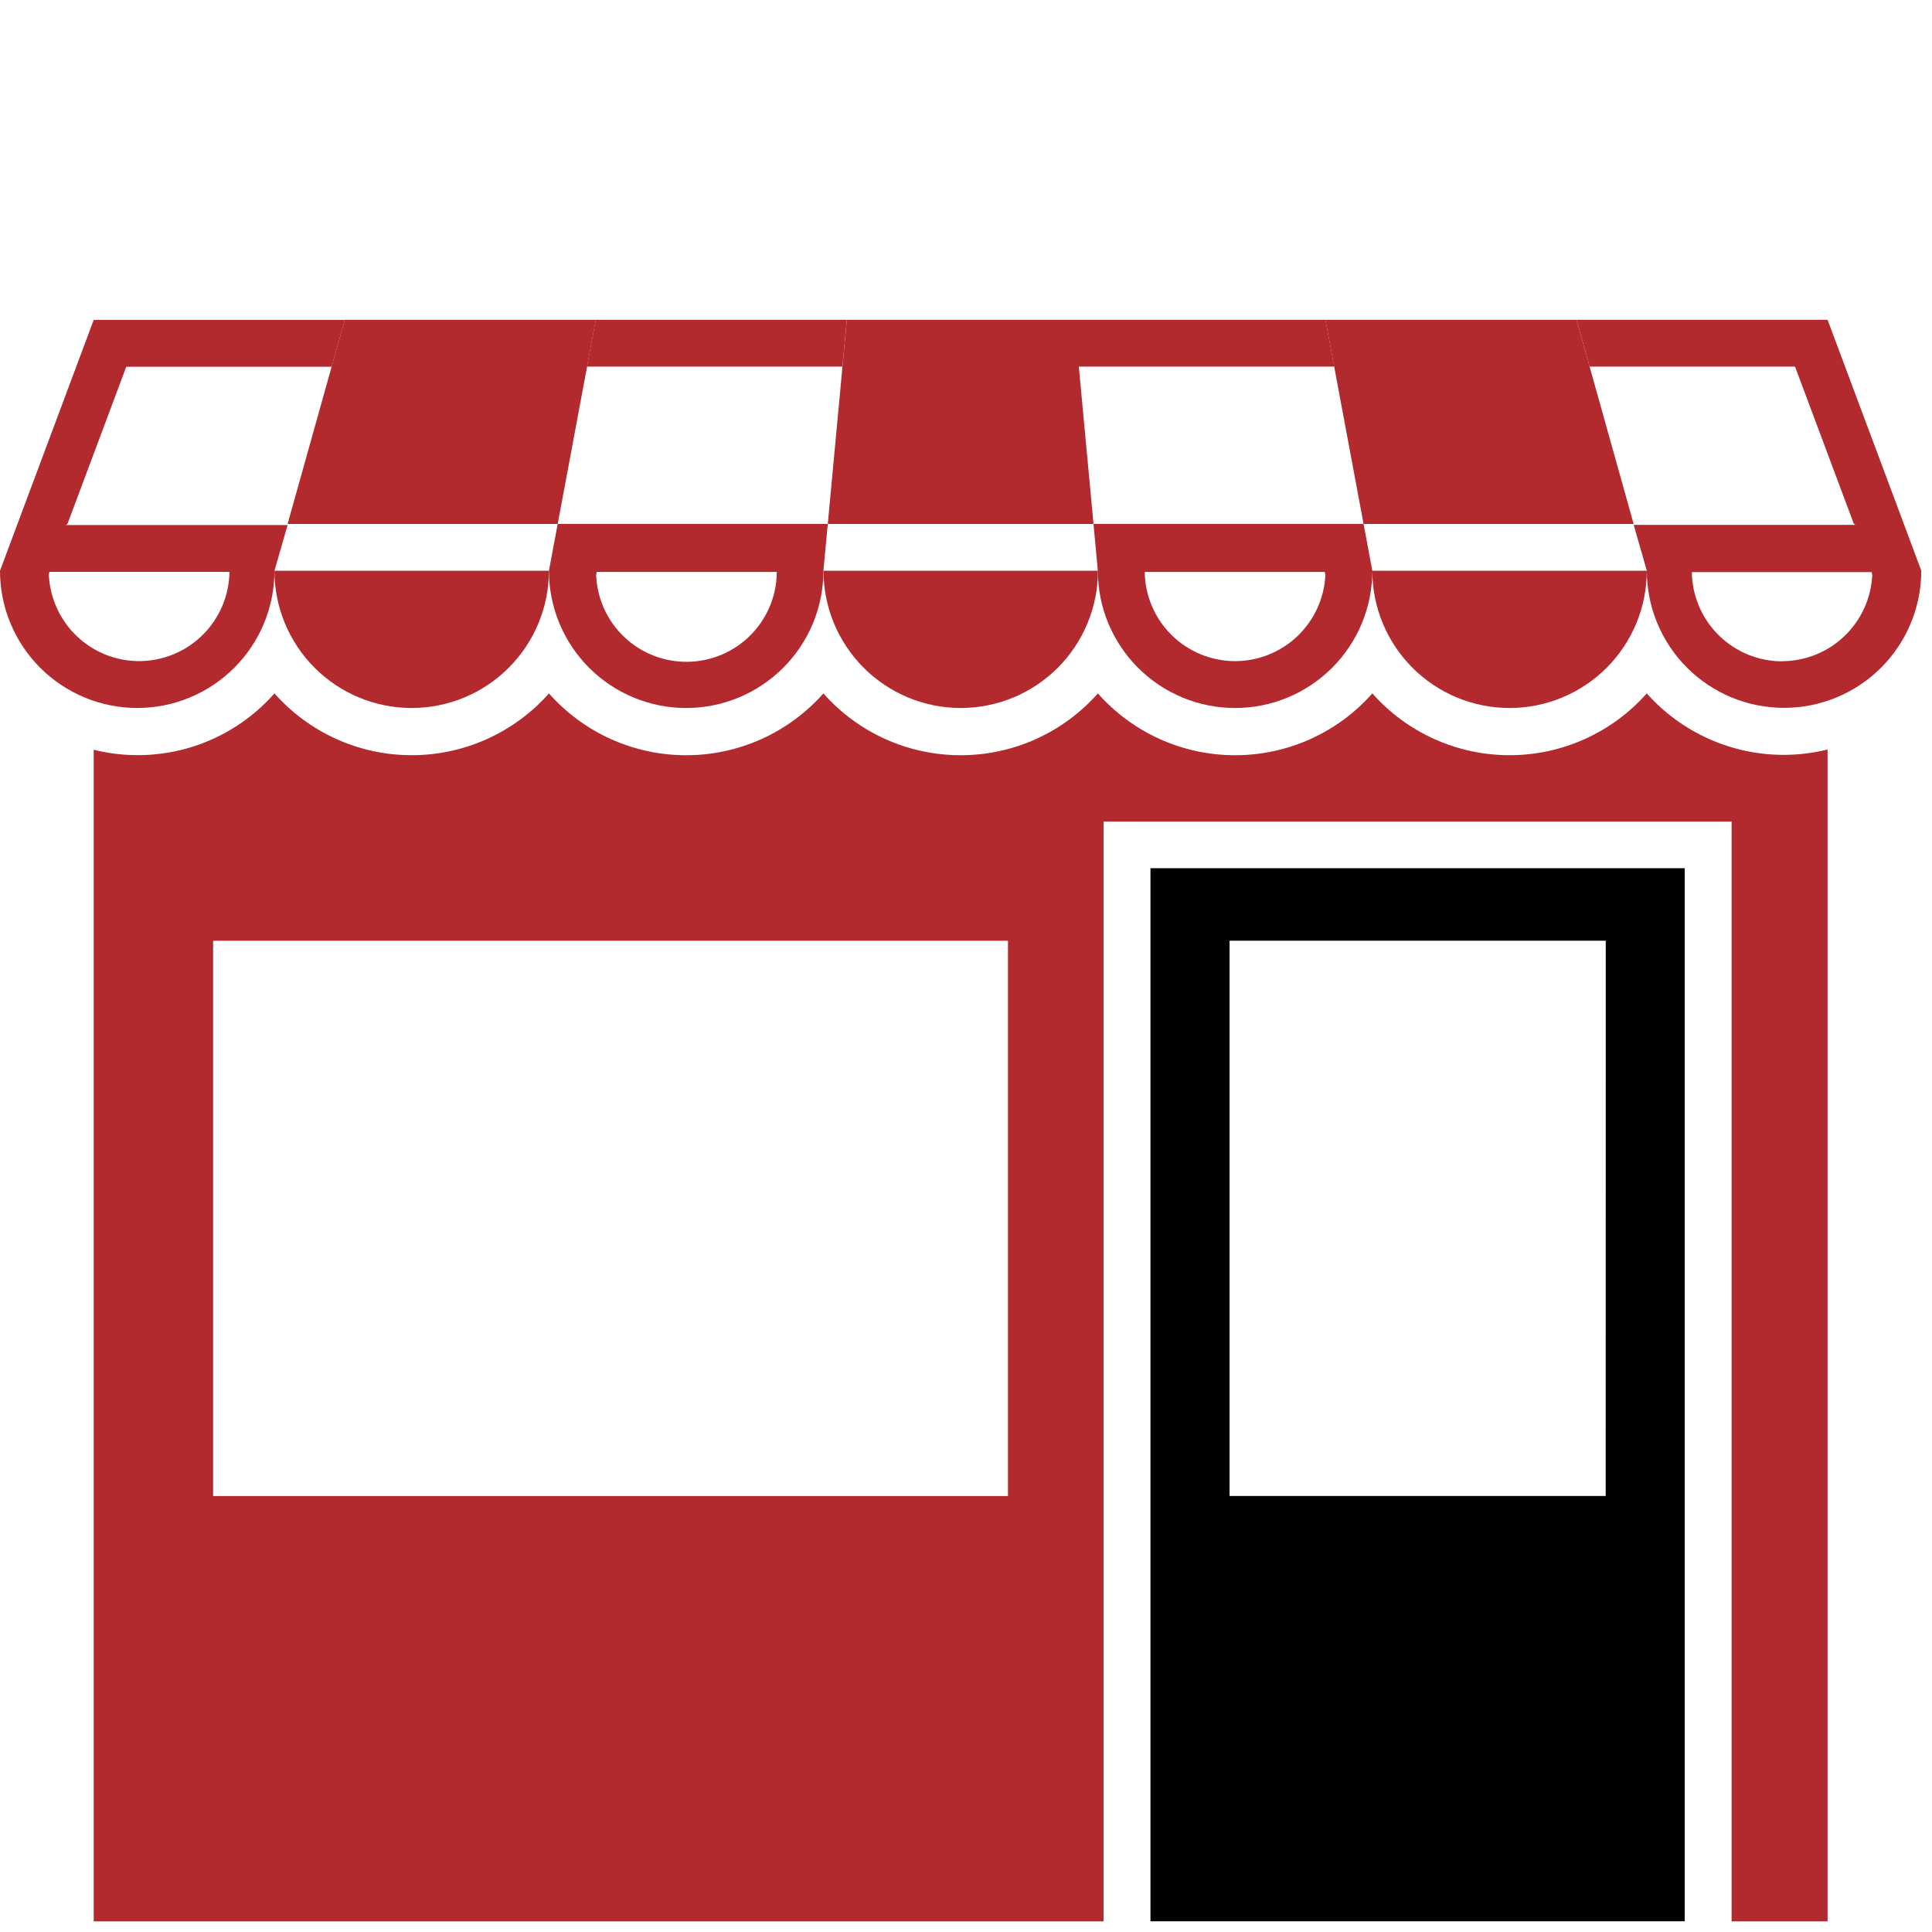<svg width="78" height="78" viewBox="0 0 78 78" fill="none" xmlns="http://www.w3.org/2000/svg">
<g clip-path="url(#clip0_2556_42194)">
<path d="M72.027 30.477C70.98 30.478 69.945 30.258 68.99 29.83C68.034 29.402 67.18 28.777 66.484 27.995C65.79 28.779 64.937 29.407 63.982 29.837C63.027 30.268 61.992 30.49 60.945 30.49C59.897 30.49 58.862 30.268 57.907 29.837C56.952 29.407 56.099 28.779 55.405 27.995C54.711 28.78 53.858 29.408 52.903 29.839C51.948 30.269 50.912 30.491 49.865 30.491C48.817 30.491 47.781 30.269 46.826 29.839C45.871 29.408 45.018 28.78 44.324 27.995C43.63 28.78 42.777 29.408 41.822 29.839C40.867 30.269 39.831 30.491 38.784 30.491C37.736 30.491 36.7 30.269 35.745 29.839C34.79 29.408 33.937 28.78 33.243 27.995C32.549 28.78 31.696 29.408 30.741 29.839C29.786 30.269 28.75 30.491 27.702 30.491C26.655 30.491 25.619 30.269 24.664 29.839C23.709 29.408 22.856 28.78 22.162 27.995C21.468 28.779 20.614 29.407 19.659 29.838C18.704 30.268 17.669 30.49 16.621 30.49C15.574 30.49 14.538 30.268 13.583 29.838C12.628 29.407 11.775 28.779 11.081 27.995C10.189 29.006 9.037 29.753 7.751 30.155C6.464 30.556 5.091 30.596 3.783 30.27V77.571H44.556V33.169H69.909V77.571H73.784V30.259C73.209 30.402 72.619 30.475 72.027 30.477ZM40.695 60.4H8.604V37.981H40.695V60.4Z" fill="#B2292E"/>
<path d="M46.447 35.053V77.568H68.017V35.053H46.447ZM64.826 60.398H49.641V37.979H64.829L64.826 60.398Z" fill="black"/>
<path d="M65.955 21.154L63.647 12.91H53.512L55.051 21.154H65.955Z" fill="#B2292E"/>
<path d="M38.787 28.584C40.256 28.584 41.665 28 42.705 26.961C43.743 25.922 44.327 24.512 44.327 23.043H33.246C33.247 24.512 33.831 25.921 34.87 26.96C35.909 27.999 37.318 28.583 38.787 28.584Z" fill="#B2292E"/>
<path d="M53.867 14.802L53.514 12.91H43.379H34.189L33.42 21.154H44.148L43.555 14.802H53.867Z" fill="#B2292E"/>
<path d="M55.051 21.151H44.147L44.323 23.043C44.323 24.513 44.907 25.922 45.946 26.961C46.985 28 48.394 28.584 49.864 28.584C51.333 28.584 52.742 28 53.781 26.961C54.82 25.922 55.404 24.513 55.404 23.043C55.404 24.513 55.988 25.922 57.027 26.961C58.066 28 59.475 28.584 60.945 28.584C62.414 28.584 63.824 28 64.863 26.961C65.902 25.922 66.485 24.513 66.485 23.043H55.404L55.051 21.151ZM49.864 26.692C48.904 26.691 47.984 26.313 47.301 25.639C46.618 24.965 46.228 24.049 46.215 23.09H53.485L53.51 23.212C53.465 24.149 53.061 25.033 52.383 25.681C51.704 26.329 50.802 26.691 49.864 26.692Z" fill="#B2292E"/>
<path d="M73.784 12.91H63.648L64.178 14.802H72.471L74.843 21.145L74.909 21.192H65.957L66.486 23.037C66.486 24.507 67.07 25.916 68.109 26.955C69.148 27.994 70.557 28.578 72.027 28.578C73.496 28.578 74.906 27.994 75.945 26.955C76.984 25.916 77.567 24.507 77.567 23.037L73.784 12.91ZM71.952 26.7C70.993 26.699 70.072 26.321 69.39 25.647C68.707 24.973 68.317 24.057 68.304 23.098H75.565L75.587 23.219C75.542 24.154 75.14 25.035 74.463 25.682C73.787 26.329 72.888 26.691 71.952 26.694V26.7Z" fill="#B2292E"/>
<path d="M11.611 21.197H2.659L2.725 21.15L5.097 14.807H13.389L13.919 12.915H3.784L0 23.042C0 24.512 0.584 25.921 1.623 26.96C2.662 27.999 4.071 28.583 5.541 28.583C7.01 28.583 8.419 27.999 9.458 26.96C10.498 25.921 11.081 24.512 11.081 23.042L11.611 21.197ZM5.615 26.691C4.677 26.69 3.775 26.328 3.097 25.68C2.419 25.032 2.016 24.147 1.972 23.21L1.994 23.089H9.264C9.251 24.048 8.861 24.964 8.178 25.638C7.495 26.312 6.574 26.69 5.615 26.691Z" fill="#B2292E"/>
<path d="M13.92 12.91L11.611 21.154H22.516L24.055 12.91H13.92Z" fill="#B2292E"/>
<path d="M34.011 14.802L34.188 12.91H24.052L23.699 14.802H34.011Z" fill="#B2292E"/>
<path d="M22.162 23.043C22.162 24.513 22.746 25.922 23.785 26.961C24.824 28 26.233 28.584 27.703 28.584C29.172 28.584 30.581 28 31.62 26.961C32.66 25.922 33.243 24.513 33.243 23.043L33.42 21.151H22.515L22.162 23.043ZM24.093 23.09H31.362C31.357 24.044 30.979 24.958 30.308 25.636C29.638 26.315 28.728 26.703 27.774 26.719C26.821 26.735 25.899 26.377 25.206 25.721C24.513 25.066 24.105 24.165 24.068 23.212L24.093 23.09Z" fill="#B2292E"/>
<path d="M16.621 28.584C18.09 28.583 19.499 27.999 20.538 26.96C21.577 25.921 22.16 24.512 22.161 23.043H11.08C11.08 24.512 11.664 25.922 12.703 26.961C13.217 27.475 13.828 27.883 14.5 28.162C15.173 28.44 15.893 28.584 16.621 28.584Z" fill="#B2292E"/>
</g>
<defs>
<clipPath id="clip0_2556_42194">
<rect width="77.568" height="77.568" fill="white"/>
</clipPath>
</defs>
</svg>
